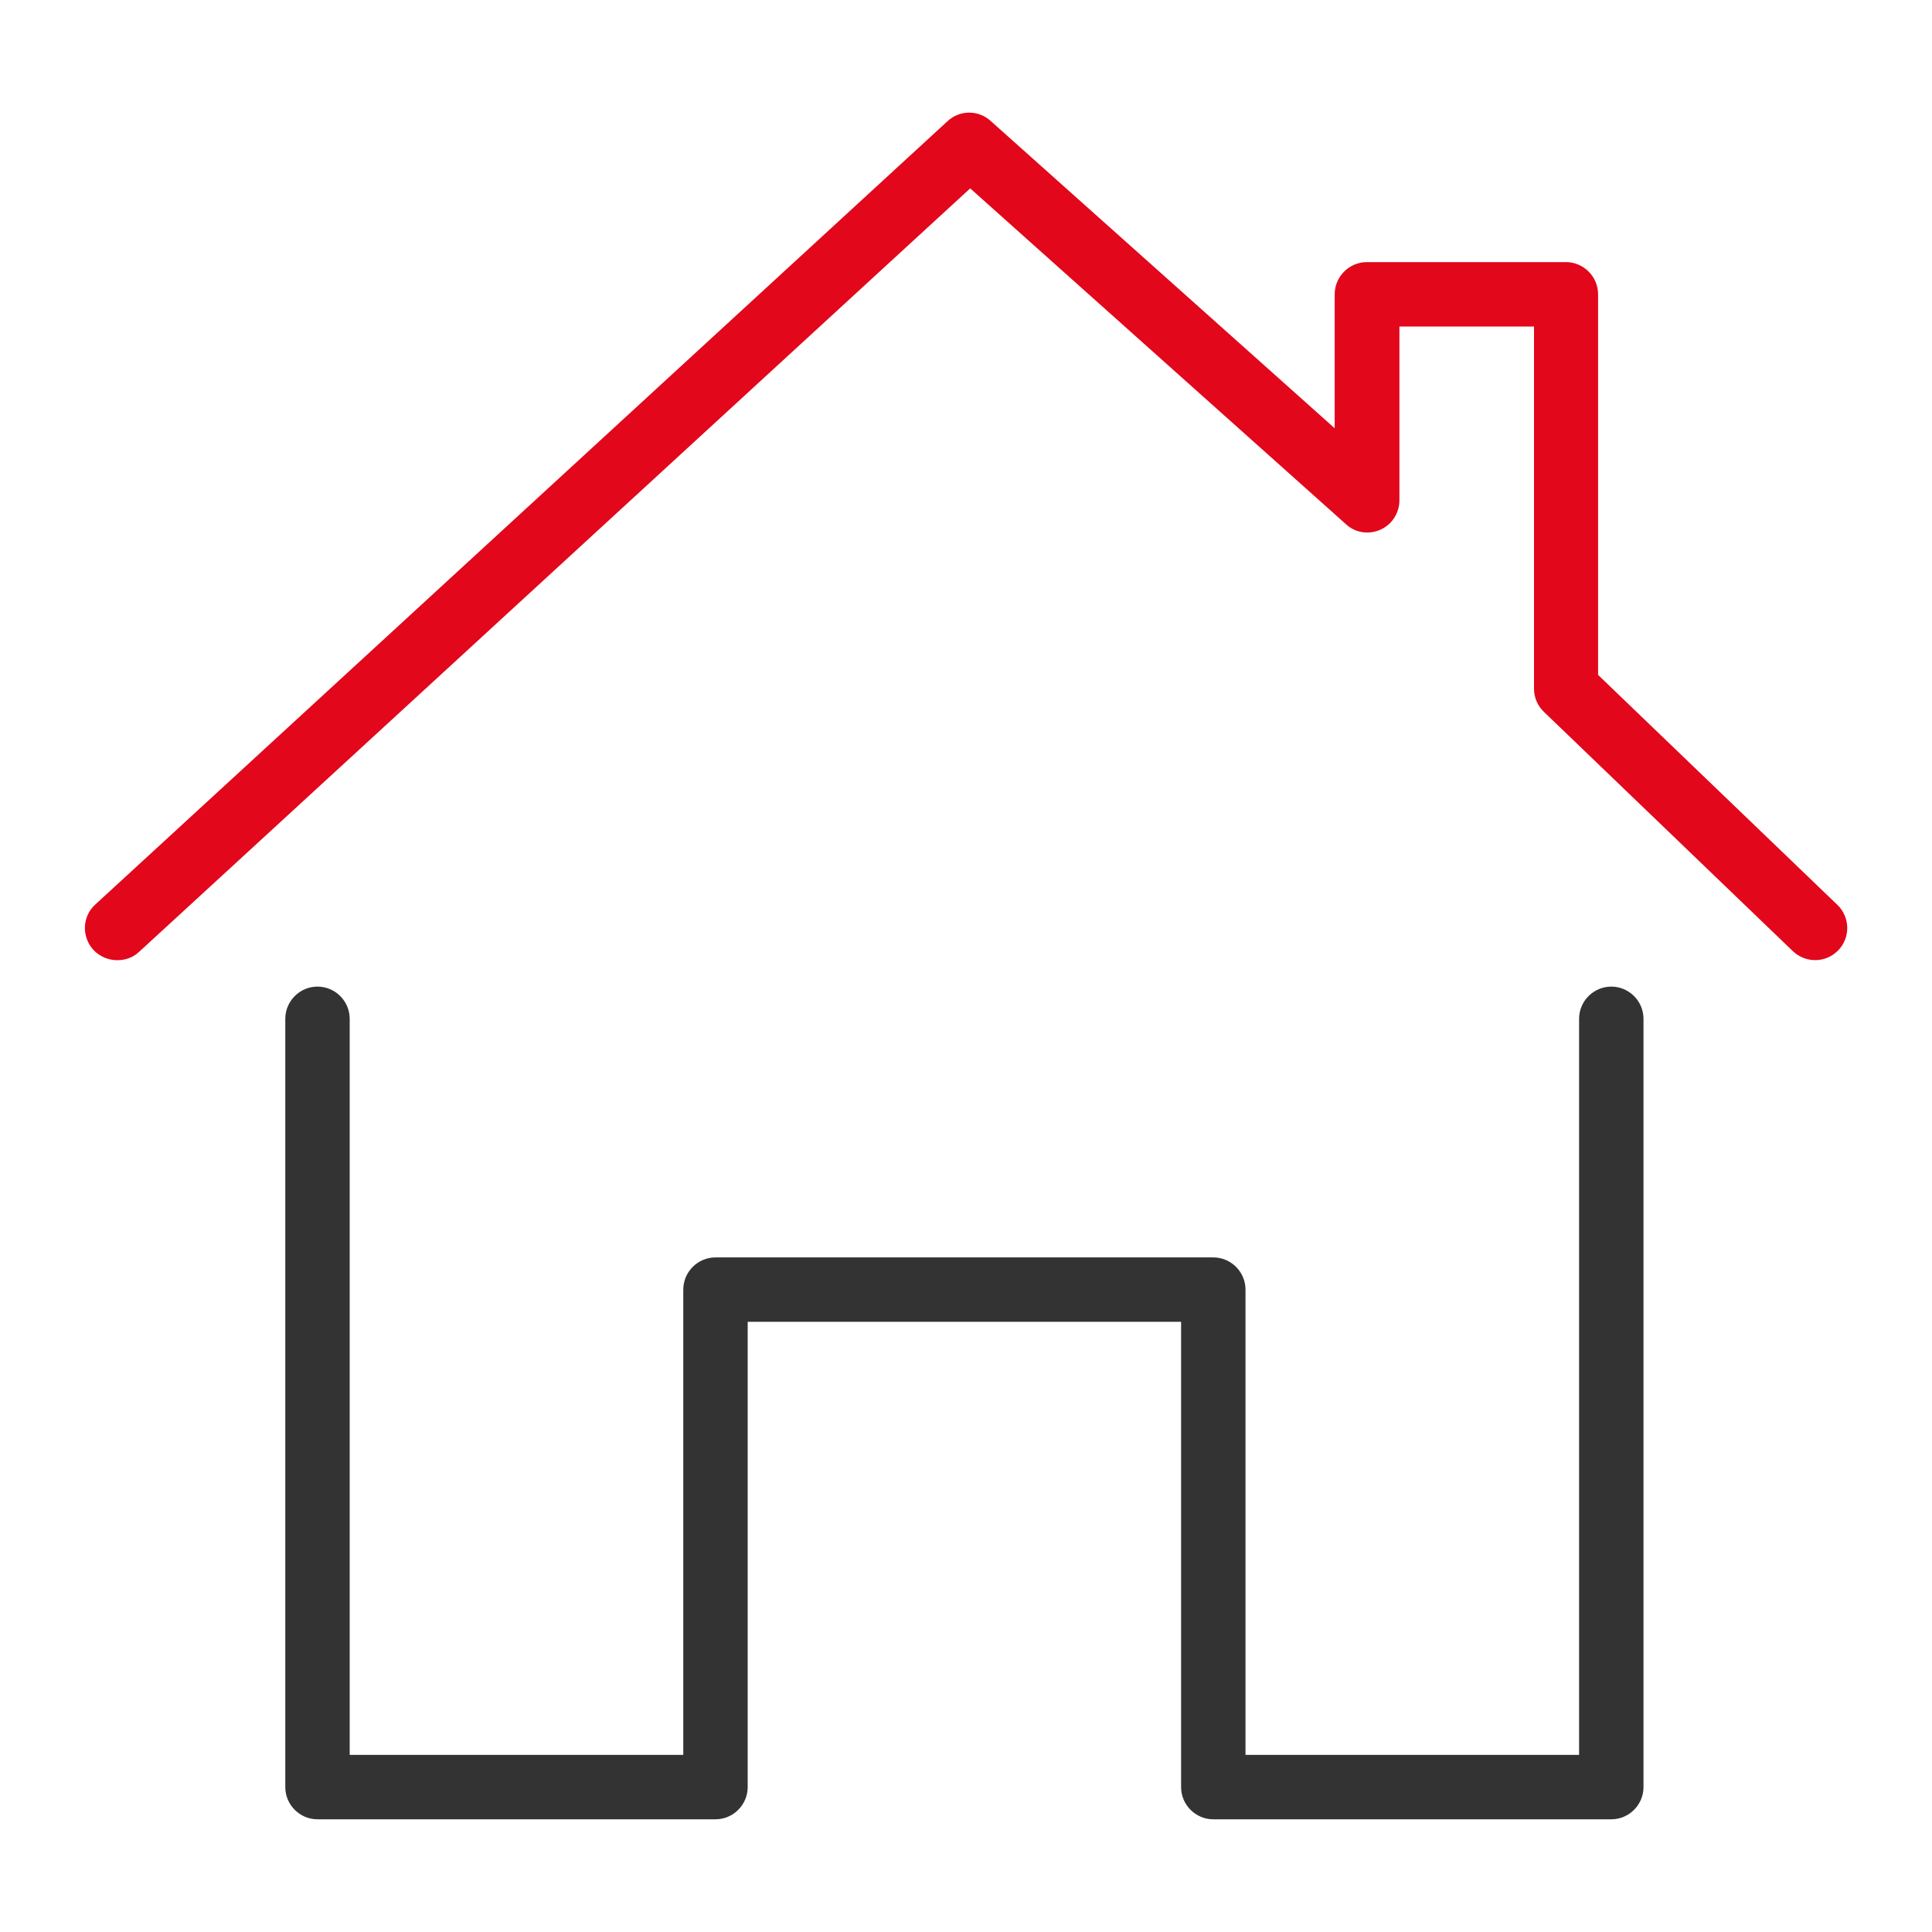 <?xml version="1.0" encoding="UTF-8"?>
<svg id="Ebene_1" data-name="Ebene 1" xmlns="http://www.w3.org/2000/svg" viewBox="0 0 60 60">
  <defs>
    <style>
      .cls-1 {
        fill: #333;
      }

      .cls-2 {
        fill: #e2071b;
      }
    </style>
  </defs>
  <g id="Pfad_28717" data-name="Pfad 28717">
    <path class="cls-2" d="m3.64,29.82c-.27,0-.54-.11-.74-.32-.37-.41-.35-1.04.06-1.41L29.43,3.76c.38-.35.96-.35,1.34,0l10.68,9.54v-4.16c0-.55.45-1,1-1h6.18c.55,0,1,.45,1,1v11.82l7.43,7.14c.4.38.41,1.02.03,1.41-.38.4-1.01.41-1.41.03l-7.73-7.43c-.2-.19-.31-.45-.31-.72v-11.25h-4.18v5.4c0,.39-.23.75-.59.91-.36.16-.78.1-1.07-.17l-11.67-10.43L4.32,29.56c-.19.18-.43.26-.68.26Z"/>
  </g>
  <g id="Pfad_28718" data-name="Pfad 28718">
    <path class="cls-1" d="m50.04,56.5h-12.36c-.55,0-1-.45-1-1v-14.45h-13.46v14.45c0,.55-.45,1-1,1h-12.36c-.55,0-1-.45-1-1v-23.86c0-.55.45-1,1-1s1,.45,1,1v22.86h10.36v-14.45c0-.55.45-1,1-1h15.46c.55,0,1,.45,1,1v14.45h10.36v-22.86c0-.55.45-1,1-1s1,.45,1,1v23.86c0,.55-.45,1-1,1Z"/>
  </g>
</svg>
